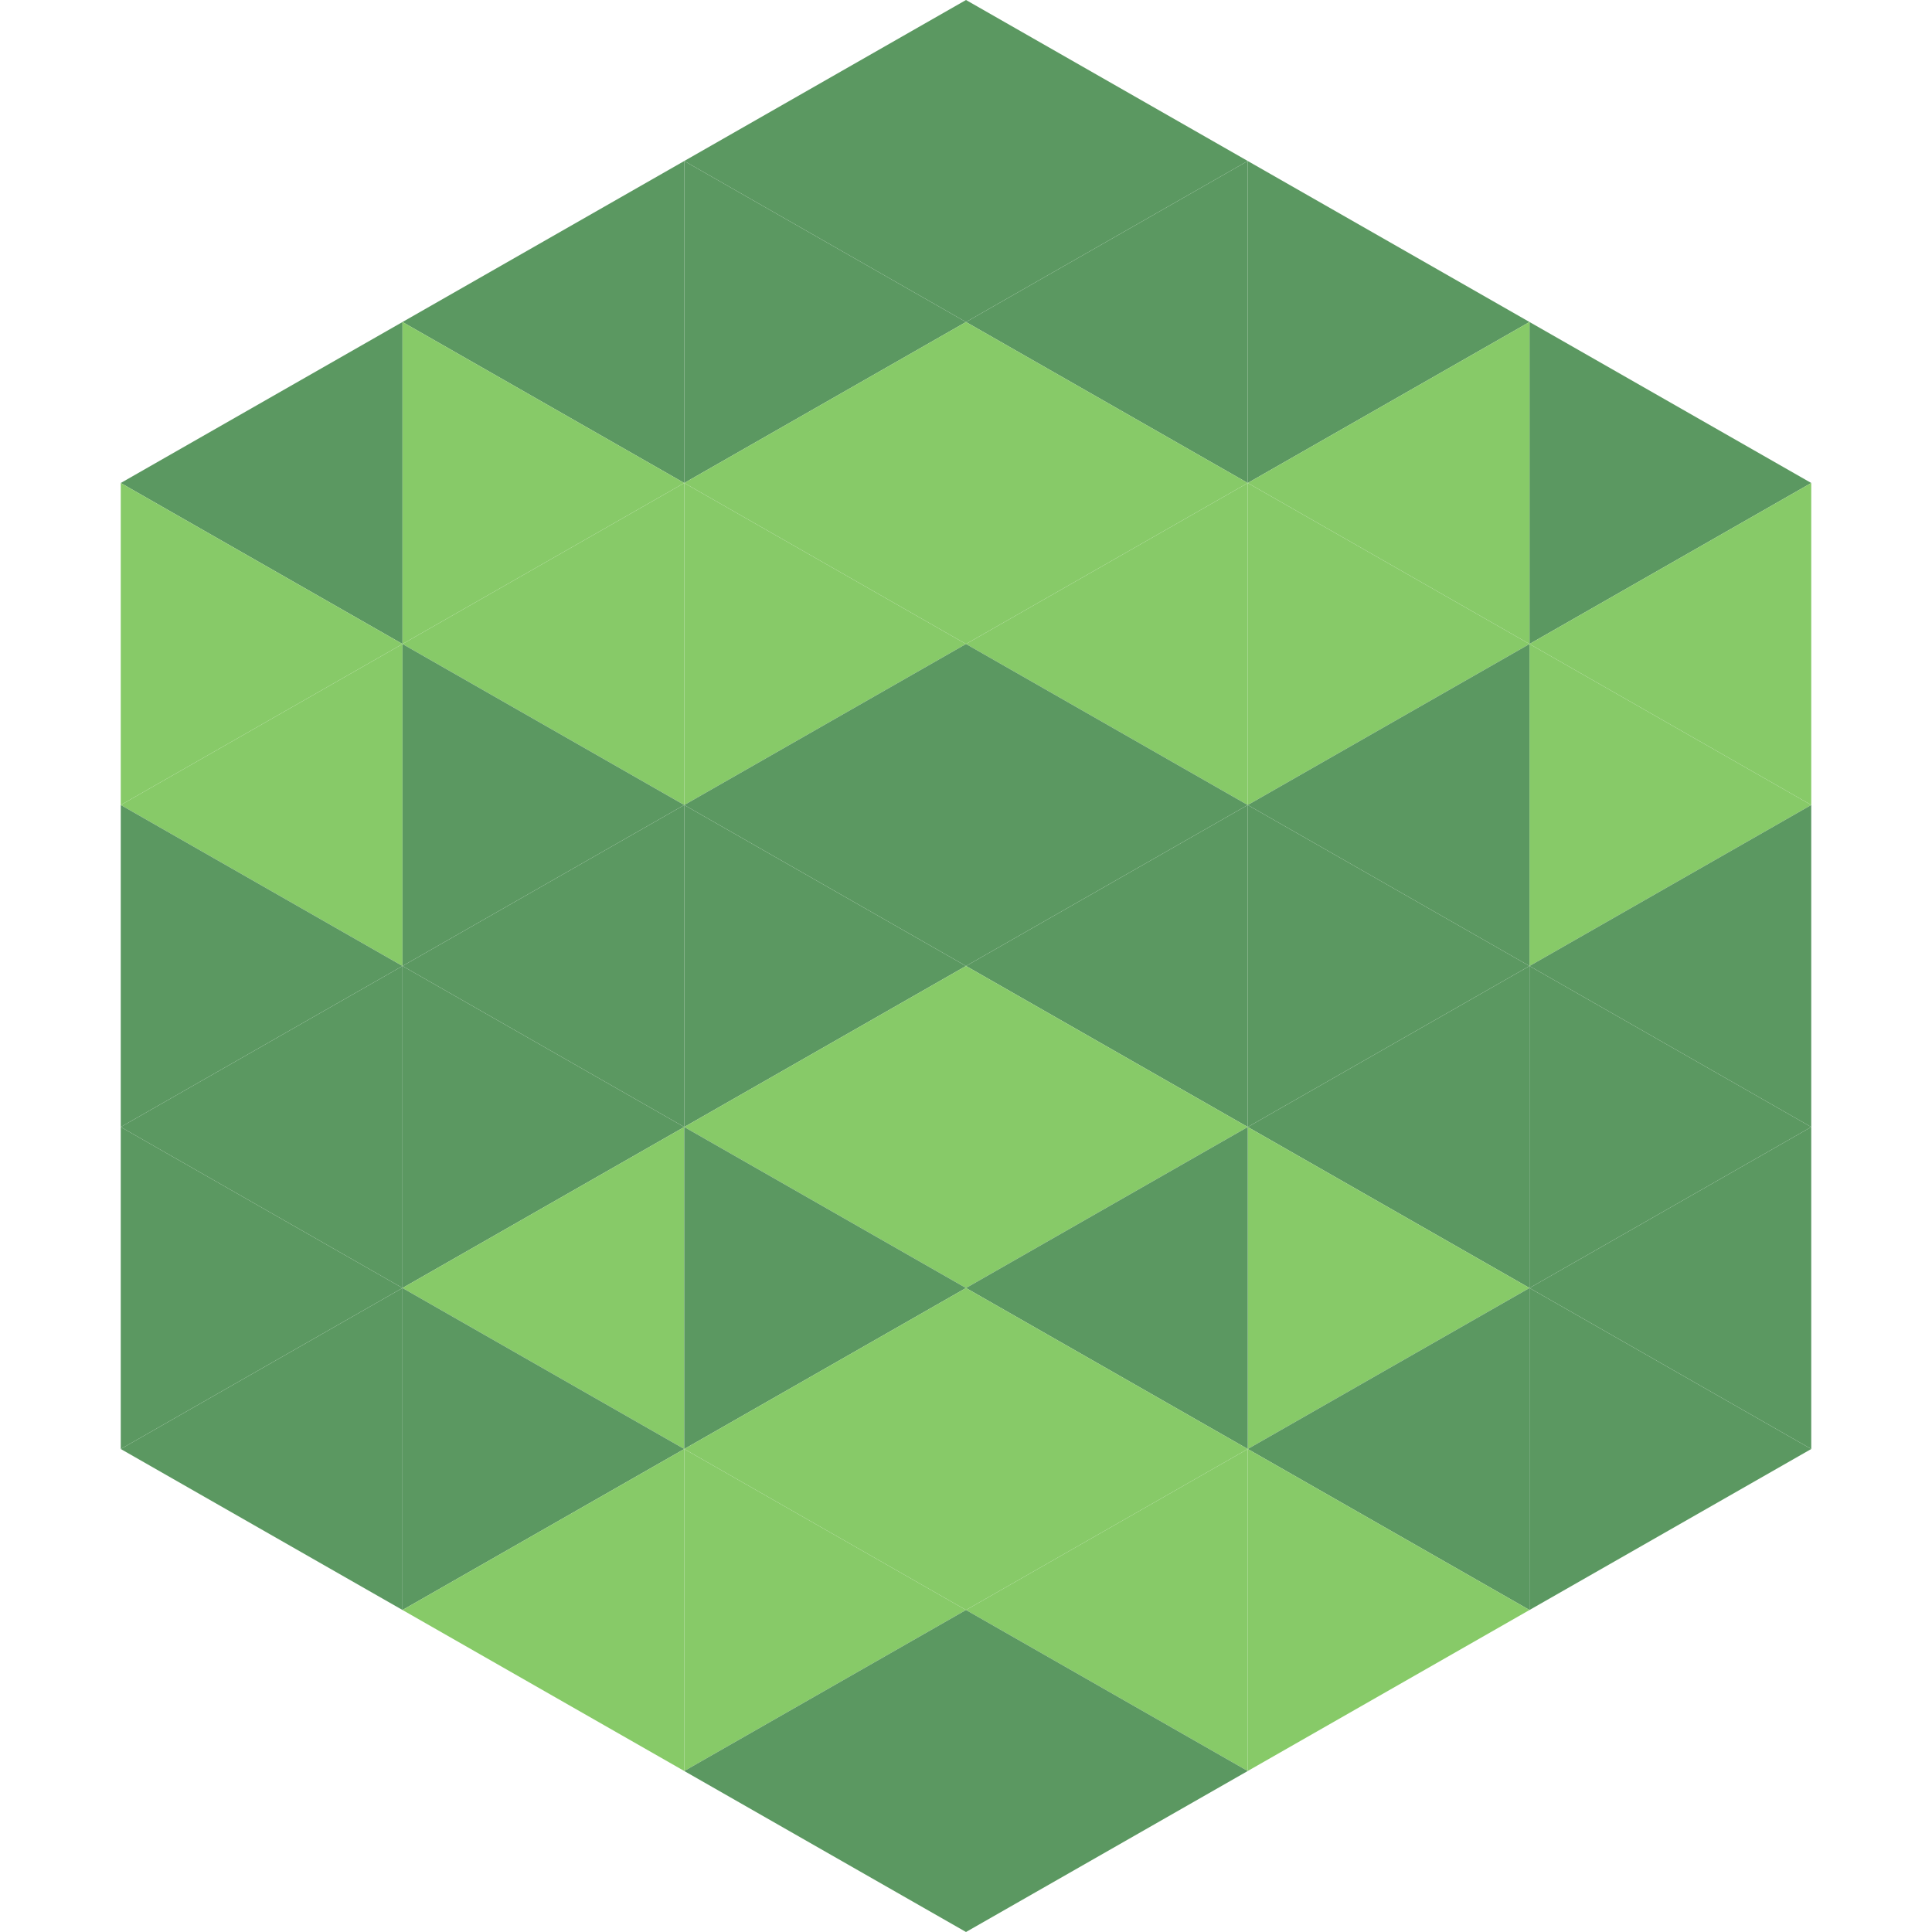 <?xml version="1.0"?>
<!-- Generated by SVGo -->
<svg width="240" height="240"
     xmlns="http://www.w3.org/2000/svg"
     xmlns:xlink="http://www.w3.org/1999/xlink">
<polygon points="50,40 15,60 50,80" style="fill:rgb(91,152,97)" />
<polygon points="190,40 225,60 190,80" style="fill:rgb(91,152,97)" />
<polygon points="15,60 50,80 15,100" style="fill:rgb(135,202,104)" />
<polygon points="225,60 190,80 225,100" style="fill:rgb(135,202,104)" />
<polygon points="50,80 15,100 50,120" style="fill:rgb(135,202,104)" />
<polygon points="190,80 225,100 190,120" style="fill:rgb(135,202,104)" />
<polygon points="15,100 50,120 15,140" style="fill:rgb(91,152,97)" />
<polygon points="225,100 190,120 225,140" style="fill:rgb(91,152,97)" />
<polygon points="50,120 15,140 50,160" style="fill:rgb(91,152,97)" />
<polygon points="190,120 225,140 190,160" style="fill:rgb(91,152,97)" />
<polygon points="15,140 50,160 15,180" style="fill:rgb(91,152,97)" />
<polygon points="225,140 190,160 225,180" style="fill:rgb(91,152,97)" />
<polygon points="50,160 15,180 50,200" style="fill:rgb(91,152,97)" />
<polygon points="190,160 225,180 190,200" style="fill:rgb(91,152,97)" />
<polygon points="15,180 50,200 15,220" style="fill:rgb(255,255,255); fill-opacity:0" />
<polygon points="225,180 190,200 225,220" style="fill:rgb(255,255,255); fill-opacity:0" />
<polygon points="50,0 85,20 50,40" style="fill:rgb(255,255,255); fill-opacity:0" />
<polygon points="190,0 155,20 190,40" style="fill:rgb(255,255,255); fill-opacity:0" />
<polygon points="85,20 50,40 85,60" style="fill:rgb(91,152,97)" />
<polygon points="155,20 190,40 155,60" style="fill:rgb(91,152,97)" />
<polygon points="50,40 85,60 50,80" style="fill:rgb(135,202,104)" />
<polygon points="190,40 155,60 190,80" style="fill:rgb(135,202,104)" />
<polygon points="85,60 50,80 85,100" style="fill:rgb(135,202,104)" />
<polygon points="155,60 190,80 155,100" style="fill:rgb(135,202,104)" />
<polygon points="50,80 85,100 50,120" style="fill:rgb(91,152,97)" />
<polygon points="190,80 155,100 190,120" style="fill:rgb(91,152,97)" />
<polygon points="85,100 50,120 85,140" style="fill:rgb(91,152,97)" />
<polygon points="155,100 190,120 155,140" style="fill:rgb(91,152,97)" />
<polygon points="50,120 85,140 50,160" style="fill:rgb(91,152,97)" />
<polygon points="190,120 155,140 190,160" style="fill:rgb(91,152,97)" />
<polygon points="85,140 50,160 85,180" style="fill:rgb(135,202,104)" />
<polygon points="155,140 190,160 155,180" style="fill:rgb(135,202,104)" />
<polygon points="50,160 85,180 50,200" style="fill:rgb(91,152,97)" />
<polygon points="190,160 155,180 190,200" style="fill:rgb(91,152,97)" />
<polygon points="85,180 50,200 85,220" style="fill:rgb(135,202,104)" />
<polygon points="155,180 190,200 155,220" style="fill:rgb(135,202,104)" />
<polygon points="120,0 85,20 120,40" style="fill:rgb(91,152,97)" />
<polygon points="120,0 155,20 120,40" style="fill:rgb(91,152,97)" />
<polygon points="85,20 120,40 85,60" style="fill:rgb(91,152,97)" />
<polygon points="155,20 120,40 155,60" style="fill:rgb(91,152,97)" />
<polygon points="120,40 85,60 120,80" style="fill:rgb(135,202,104)" />
<polygon points="120,40 155,60 120,80" style="fill:rgb(135,202,104)" />
<polygon points="85,60 120,80 85,100" style="fill:rgb(135,202,104)" />
<polygon points="155,60 120,80 155,100" style="fill:rgb(135,202,104)" />
<polygon points="120,80 85,100 120,120" style="fill:rgb(91,152,97)" />
<polygon points="120,80 155,100 120,120" style="fill:rgb(91,152,97)" />
<polygon points="85,100 120,120 85,140" style="fill:rgb(91,152,97)" />
<polygon points="155,100 120,120 155,140" style="fill:rgb(91,152,97)" />
<polygon points="120,120 85,140 120,160" style="fill:rgb(135,202,104)" />
<polygon points="120,120 155,140 120,160" style="fill:rgb(135,202,104)" />
<polygon points="85,140 120,160 85,180" style="fill:rgb(91,152,97)" />
<polygon points="155,140 120,160 155,180" style="fill:rgb(91,152,97)" />
<polygon points="120,160 85,180 120,200" style="fill:rgb(135,202,104)" />
<polygon points="120,160 155,180 120,200" style="fill:rgb(135,202,104)" />
<polygon points="85,180 120,200 85,220" style="fill:rgb(135,202,104)" />
<polygon points="155,180 120,200 155,220" style="fill:rgb(135,202,104)" />
<polygon points="120,200 85,220 120,240" style="fill:rgb(91,152,97)" />
<polygon points="120,200 155,220 120,240" style="fill:rgb(91,152,97)" />
<polygon points="85,220 120,240 85,260" style="fill:rgb(255,255,255); fill-opacity:0" />
<polygon points="155,220 120,240 155,260" style="fill:rgb(255,255,255); fill-opacity:0" />
</svg>
